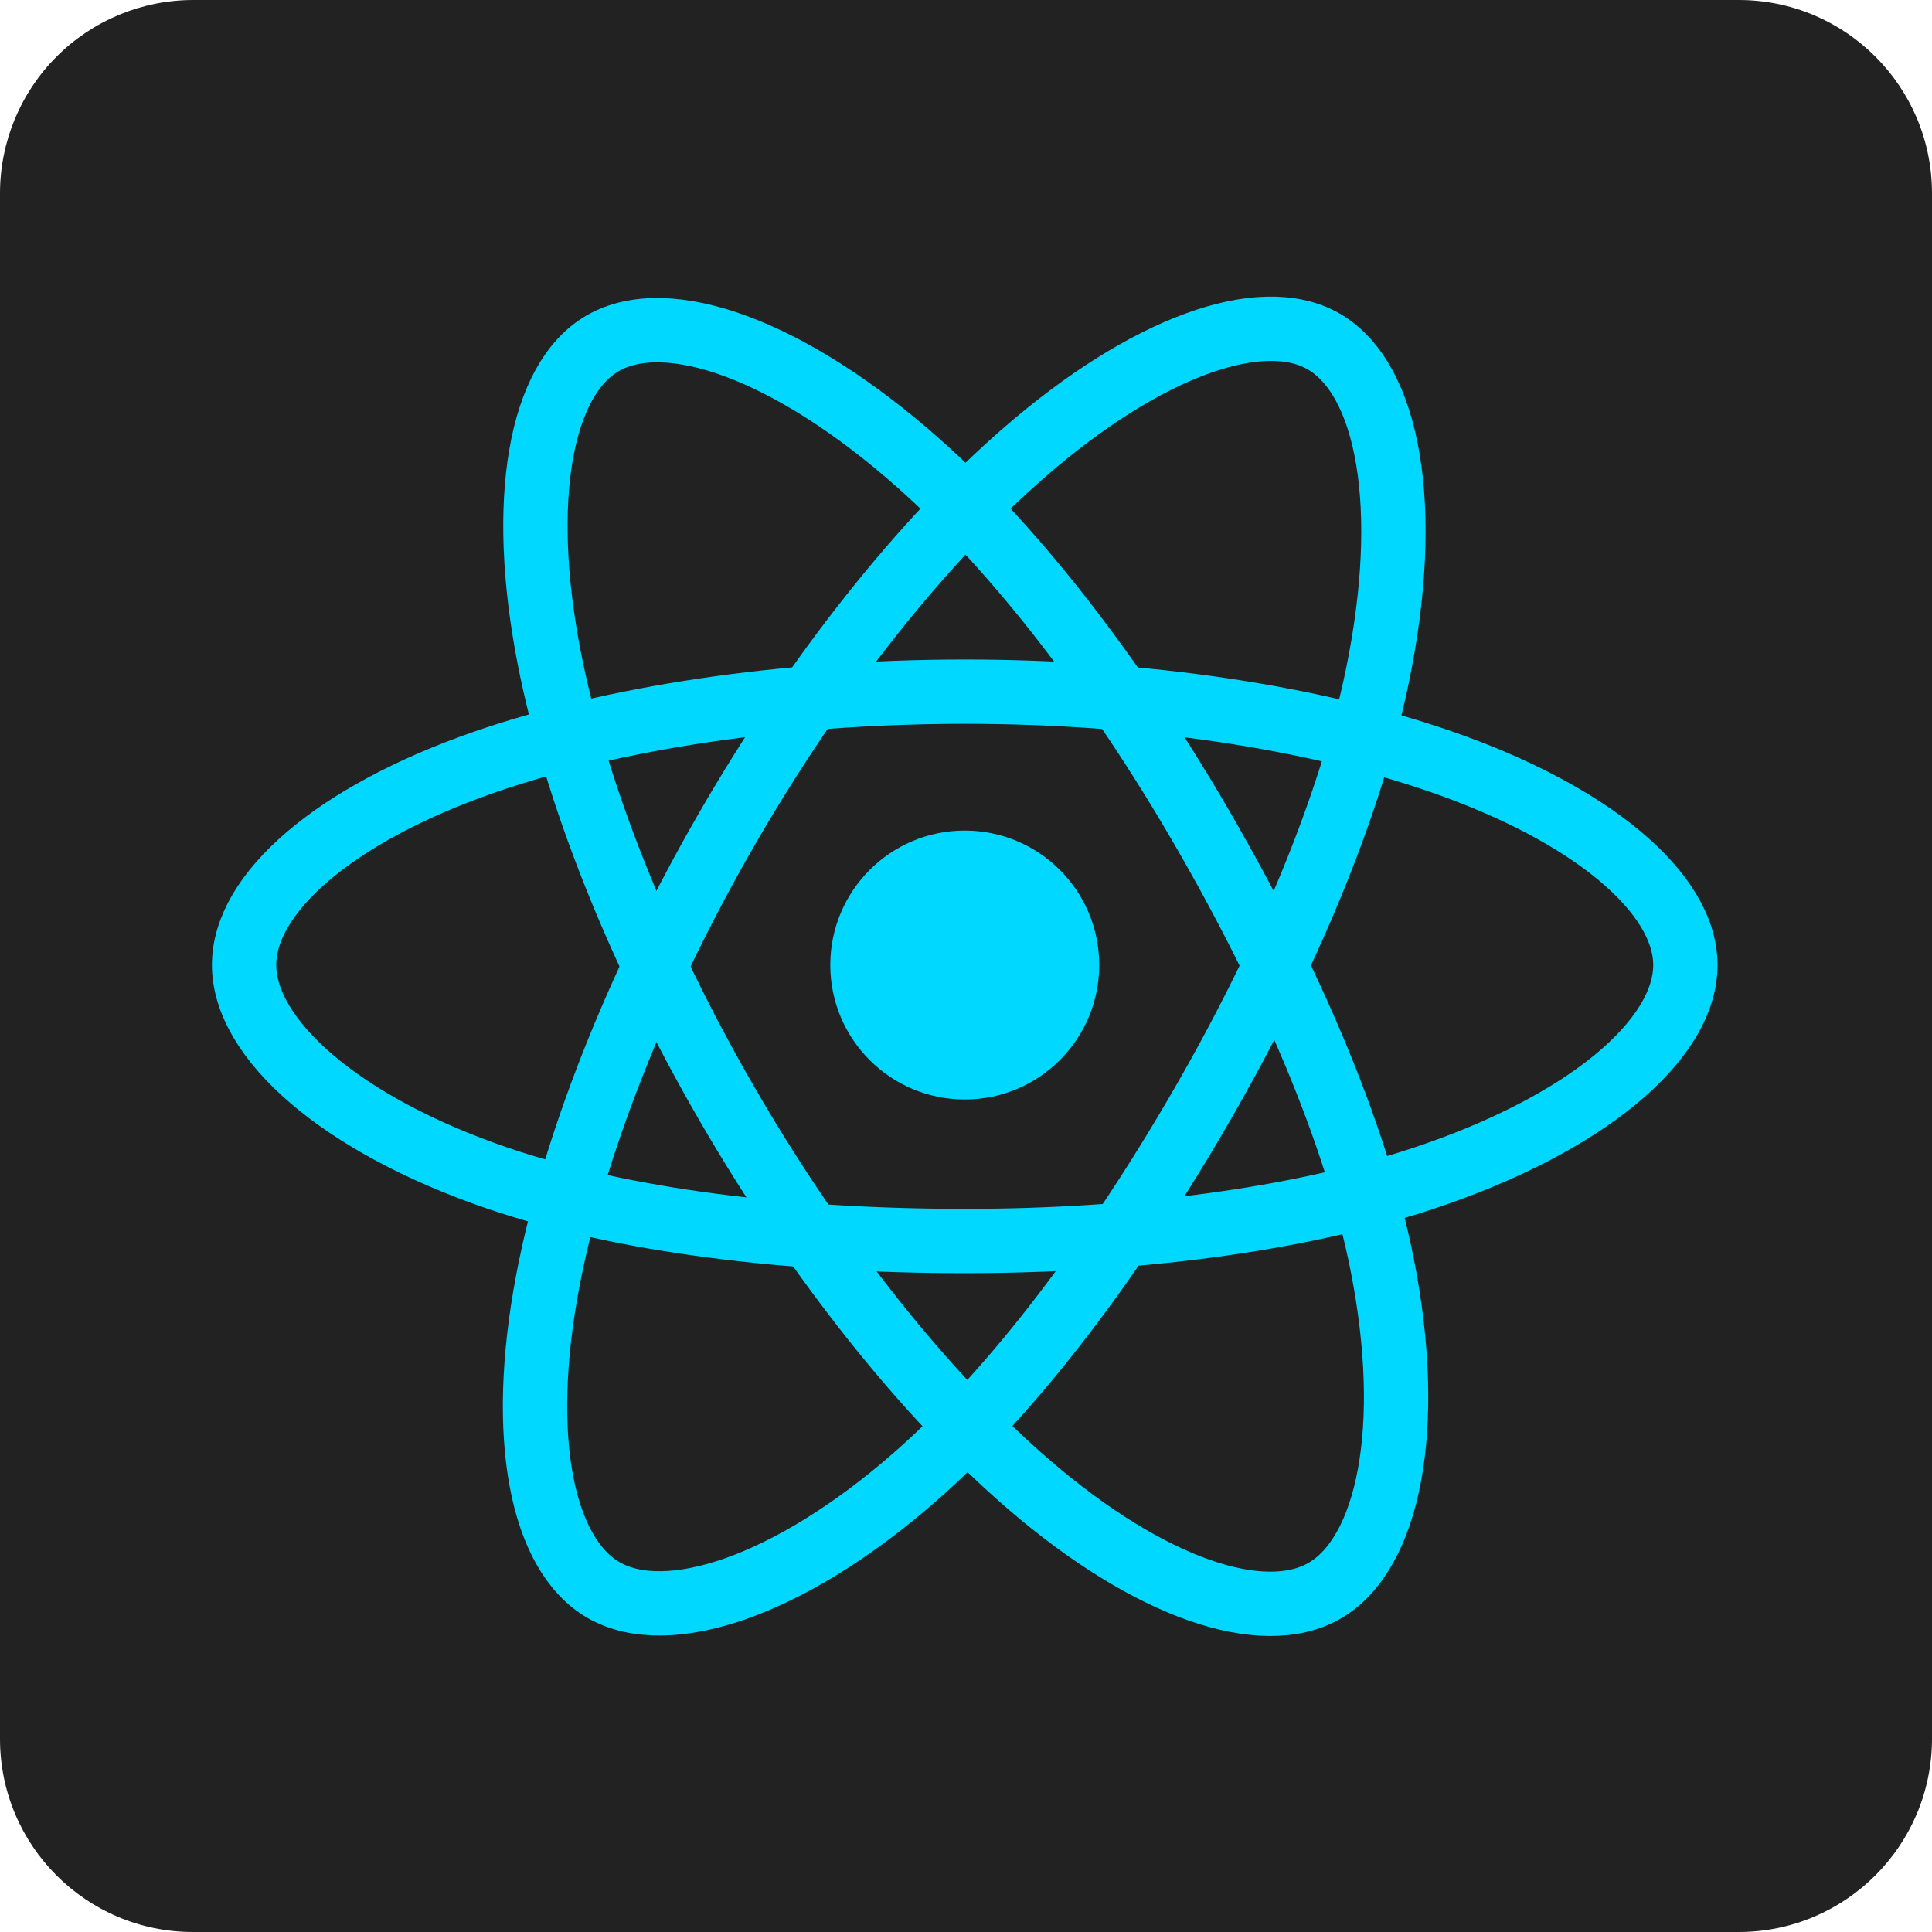 <?xml version="1.0" encoding="UTF-8" standalone="no"?>
<!DOCTYPE svg PUBLIC "-//W3C//DTD SVG 1.1//EN" "http://www.w3.org/Graphics/SVG/1.1/DTD/svg11.dtd">
<svg width="100%" height="100%" viewBox="0 0 200 200" version="1.1" xmlns="http://www.w3.org/2000/svg" xmlns:xlink="http://www.w3.org/1999/xlink" xml:space="preserve" xmlns:serif="http://www.serif.com/" style="fill-rule:evenodd;clip-rule:evenodd;stroke-miterlimit:10;">
    <path d="M179.989,0C191.041,0 200,8.959 200,20.011L200,179.983C200,191.038 191.038,200 179.983,200L19.986,200C8.948,200 0,191.052 0,180.014L0,20.008C-0,14.702 2.108,9.612 5.86,5.86C9.612,2.108 14.702,-0 20.008,0L179.989,0Z" style="fill:rgb(34,34,34);"/>
    <g id="react.svg" transform="matrix(0.046,0,0,0.046,100,100)">
        <g transform="matrix(1,0,0,1,-1809.3,-1809.3)">
            <clipPath id="_clip1">
                <rect x="0" y="0" width="3618.6" height="3618.6"/>
            </clipPath>
            <g clip-path="url(#_clip1)">
                <rect x="0" y="0" width="3618.6" height="3618.6" style="fill:rgb(34,34,34);fill-rule:nonzero;"/>
                <circle cx="1806.5" cy="1807.1" r="302.6" style="fill:rgb(0,216,255);"/>
                <path d="M1806.5,1191.9C2212.7,1191.9 2590.1,1250.2 2874.6,1348.1C3217.4,1466.1 3428.2,1645 3428.2,1807C3428.2,1975.8 3204.8,2165.9 2836.7,2287.8C2558.4,2380 2192.1,2428.2 1806.5,2428.2C1411.1,2428.2 1036.8,2383 755.3,2286.8C399.2,2165.1 184.7,1972.6 184.7,1807C184.7,1646.3 386,1468.8 724,1351C1009.6,1251.5 1396.3,1191.9 1806.5,1191.9Z" style="fill:none;fill-rule:nonzero;stroke:rgb(0,216,255);stroke-width:144.75px;"/>
                <path d="M1271,1501.3C1473.9,1149.4 1713,851.6 1940,654.1C2213.5,416.1 2473.8,322.9 2614.1,403.8C2760.3,488.1 2813.4,776.6 2735.1,1156.5C2675.9,1443.7 2534.7,1785 2342,2119.1C2144.5,2461.6 1918.3,2763.3 1694.4,2959.1C1411.1,3206.8 1137.1,3296.4 993.7,3213.7C854.5,3133.4 801.3,2870.4 868,2518.7C924.4,2221.3 1066,1856.6 1271,1501.3Z" style="fill:none;fill-rule:nonzero;stroke:rgb(0,216,255);stroke-width:144.75px;"/>
                <path d="M1271.5,2119.8C1068,1768.2 929.4,1412.4 871.6,1117.1C802,761.3 851.2,489.2 991.4,408.1C1137.5,323.5 1413.9,421.6 1703.9,679.1C1923.2,873.8 2148.3,1166.6 2341.5,1500.4C2539.6,1842.6 2688.1,2189.2 2745.8,2480.9C2818.9,2850.1 2759.7,3132.2 2616.4,3215.1C2477.3,3295.6 2222.9,3210.4 1951.5,2976.9C1722.3,2779.6 1477,2474.8 1271.5,2119.8Z" style="fill:none;fill-rule:nonzero;stroke:rgb(0,216,255);stroke-width:144.75px;"/>
            </g>
        </g>
    </g>
</svg>
